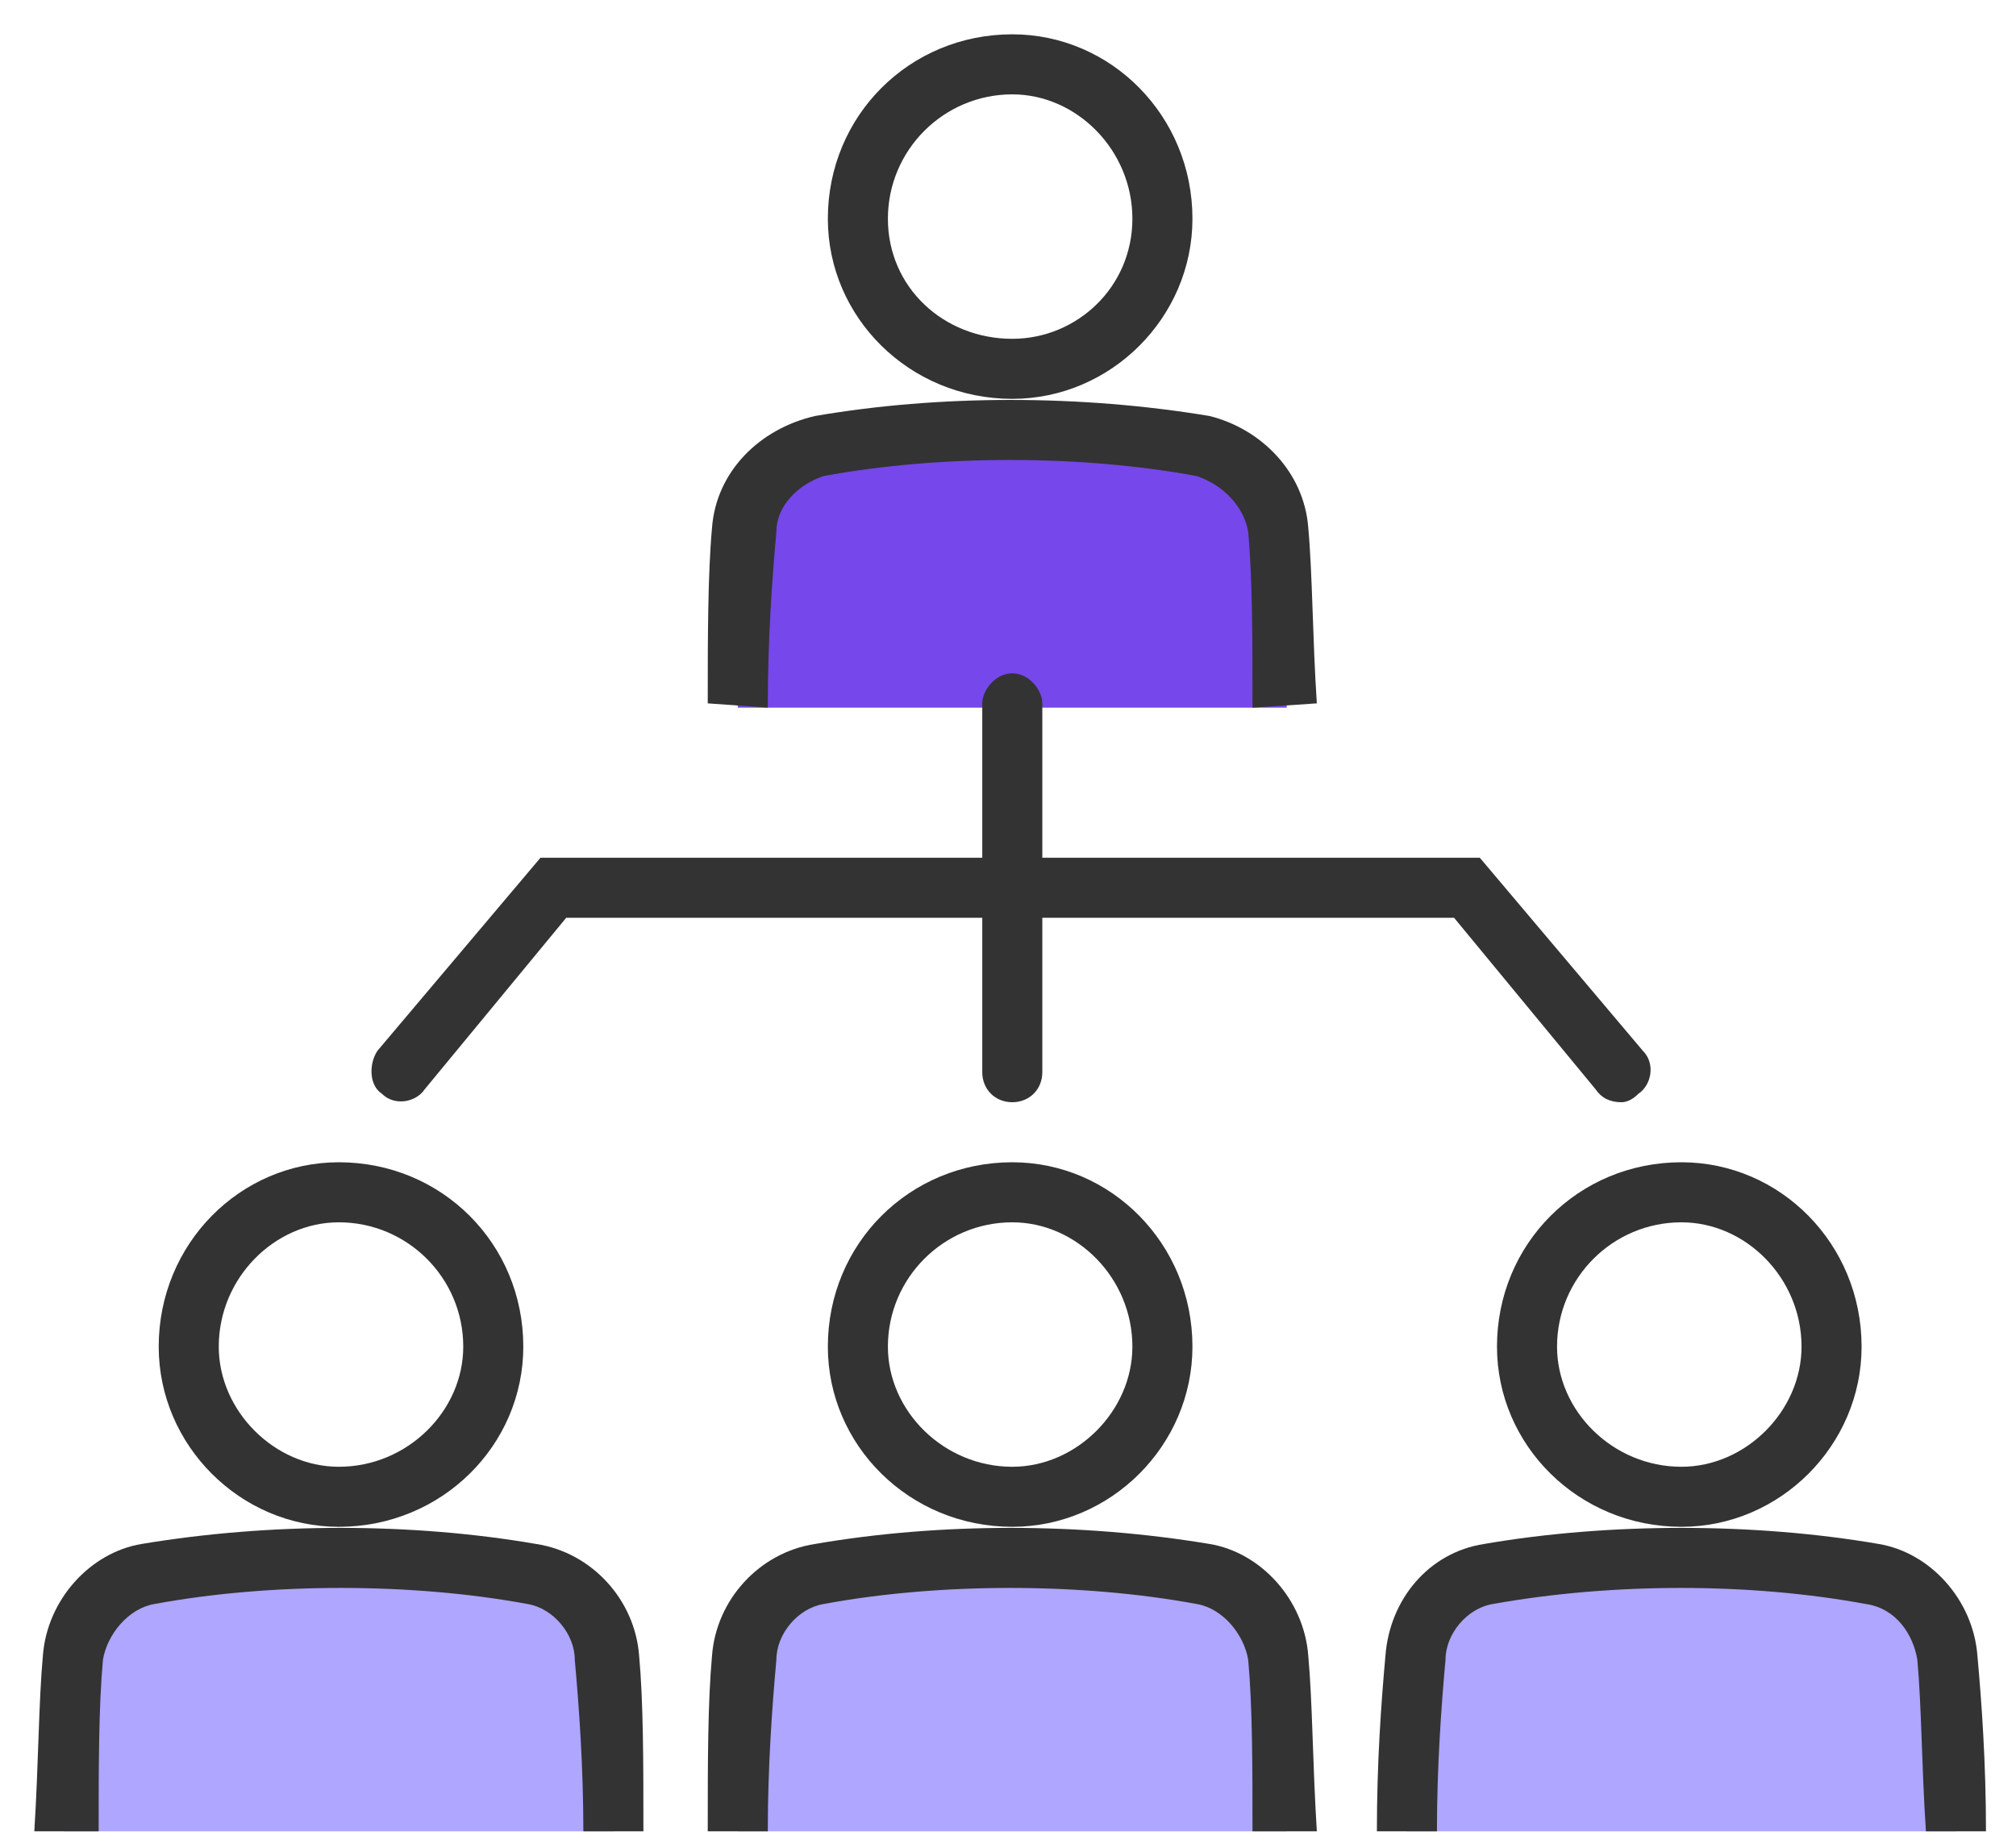 <svg width="47" height="43" viewBox="0 0 47 43" fill="none" xmlns="http://www.w3.org/2000/svg">
<path d="M17.2 16.5C17.2 14.999 17.3 13.499 17.3 12.399C17.4 11.399 18.1 10.599 19.1 10.399C21.9 9.899 25.2 9.899 28 10.399C29 10.599 29.7 11.399 29.8 12.399C29.9 13.499 29.9 14.999 30 16.5H17.2Z" fill="#7647EA"/>
<path d="M1.5 42.7C1.6 41.3 1.6 39.8 1.7 38.7C1.8 37.7 2.5 36.9 3.5 36.7C6.3 36.2 9.6 36.2 12.4 36.7C13.4 36.9 14.1 37.7 14.2 38.7C14.2 39.8 14.3 41.3 14.3 42.7H1.5Z" fill="#AEA6FF"/>
<path d="M32.8 42.7C32.8 41.3 32.9 39.8 33 38.7C33.1 37.7 33.8 36.9 34.7 36.7C37.5 36.2 40.8 36.2 43.6 36.7C44.6 36.9 45.3 37.7 45.4 38.7C45.5 39.8 45.6 41.3 45.6 42.7H32.8Z" fill="#AEA6FF"/>
<path d="M17.2 42.7C17.2 41.3 17.3 39.8 17.3 38.7C17.4 37.7 18.1 36.9 19.1 36.7C21.9 36.2 25.2 36.2 28 36.7C29 36.9 29.7 37.7 29.8 38.7C29.9 39.8 29.9 41.3 30 42.7H17.2Z" fill="#AEA6FF"/>
<path fill-rule="evenodd" clip-rule="evenodd" d="M23.6 9.3C21.2 9.3 19.3 7.4 19.3 5.1C19.3 2.7 21.2 0.8 23.6 0.8C25.9 0.8 27.8 2.7 27.8 5.1C27.8 7.4 25.9 9.3 23.6 9.3ZM23.6 2.2C22 2.2 20.7 3.5 20.7 5.1C20.7 6.7 22 7.9 23.6 7.9C25.1 7.9 26.4 6.7 26.4 5.1C26.4 3.5 25.1 2.2 23.6 2.2Z" fill="#333333"/>
<path d="M29.2 16.5C29.2 14.9 29.2 13.5 29.1 12.4C29 11.8 28.5 11.3 27.9 11.1C25.2 10.6 21.9 10.6 19.2 11.1C18.6 11.3 18.1 11.8 18.1 12.4C18 13.5 17.9 14.9 17.9 16.5L16.5 16.4C16.5 14.9 16.5 13.4 16.6 12.3C16.7 11 17.7 10 19 9.7C21.9 9.2 25.2 9.2 28.2 9.7C29.4 10 30.4 11 30.5 12.3C30.6 13.4 30.6 14.9 30.7 16.4L29.2 16.5Z" fill="#333333"/>
<path fill-rule="evenodd" clip-rule="evenodd" d="M7.9 35.6C5.6 35.6 3.7 33.699 3.7 31.399C3.7 28.999 5.6 27.1 7.9 27.1C10.3 27.1 12.2 28.999 12.2 31.399C12.2 33.699 10.3 35.6 7.9 35.6ZM7.9 28.5C6.4 28.5 5.1 29.799 5.1 31.399C5.1 32.899 6.4 34.2 7.9 34.2C9.5 34.2 10.8 32.899 10.8 31.399C10.8 29.799 9.5 28.5 7.9 28.5Z" fill="#333333"/>
<path d="M13.6 42.7C13.6 41.2 13.5 39.8 13.4 38.7C13.4 38.1 12.9 37.5 12.3 37.4C9.6 36.9 6.3 36.9 3.6 37.4C3 37.5 2.5 38.1 2.4 38.7C2.3 39.8 2.3 41.2 2.3 42.7H0.8C0.9 41.1 0.9 39.7 1 38.6C1.1 37.3 2.1 36.2 3.3 36C6.3 35.5 9.6 35.5 12.5 36C13.8 36.2 14.8 37.3 14.9 38.6C15 39.7 15 41.1 15 42.7H13.6Z" fill="#333333"/>
<path fill-rule="evenodd" clip-rule="evenodd" d="M39.2 35.6C36.8 35.6 34.9 33.699 34.9 31.399C34.9 28.999 36.8 27.1 39.2 27.1C41.5 27.1 43.4 28.999 43.4 31.399C43.4 33.699 41.5 35.6 39.2 35.6ZM39.2 28.5C37.6 28.5 36.3 29.799 36.3 31.399C36.3 32.899 37.6 34.2 39.2 34.2C40.7 34.2 42 32.899 42 31.399C42 29.799 40.7 28.5 39.2 28.5Z" fill="#333333"/>
<path d="M44.9 42.7C44.8 41.2 44.8 39.8 44.7 38.7C44.6 38.1 44.2 37.5 43.5 37.4C40.8 36.9 37.6 36.9 34.8 37.4C34.2 37.5 33.7 38.1 33.7 38.7C33.6 39.8 33.5 41.2 33.5 42.7H32.1C32.1 41.1 32.2 39.7 32.3 38.6C32.4 37.3 33.3 36.2 34.6 36C37.5 35.5 40.9 35.5 43.8 36C45 36.2 46 37.3 46.1 38.6C46.2 39.7 46.3 41.1 46.3 42.7H44.9Z" fill="#333333"/>
<path fill-rule="evenodd" clip-rule="evenodd" d="M23.6 35.6C21.2 35.6 19.3 33.699 19.3 31.399C19.3 28.999 21.2 27.1 23.6 27.1C25.9 27.1 27.8 28.999 27.8 31.399C27.8 33.699 25.9 35.6 23.6 35.6ZM23.6 28.5C22 28.5 20.7 29.799 20.7 31.399C20.7 32.899 22 34.2 23.6 34.2C25.1 34.2 26.4 32.899 26.4 31.399C26.4 29.799 25.1 28.5 23.6 28.5Z" fill="#333333"/>
<path d="M29.2 42.7C29.2 41.2 29.2 39.8 29.1 38.7C29 38.1 28.5 37.5 27.9 37.4C25.2 36.9 21.9 36.9 19.2 37.4C18.6 37.5 18.1 38.1 18.1 38.7C18 39.8 17.9 41.2 17.9 42.7H16.5C16.5 41.1 16.5 39.7 16.6 38.6C16.7 37.3 17.7 36.2 19 36C21.9 35.5 25.2 35.5 28.2 36C29.4 36.2 30.4 37.3 30.5 38.6C30.6 39.7 30.6 41.1 30.7 42.7H29.2Z" fill="#333333"/>
<path d="M37.8 25.7C37.533 25.7 37.334 25.6 37.2 25.4L33.9 21.4H13.2L9.9 25.4C9.7 25.7 9.2 25.8 8.9 25.5C8.6 25.3 8.6 24.8 8.8 24.5L12.6 20H34.5L38.3 24.5C38.6 24.8 38.5 25.3 38.2 25.5C38.067 25.633 37.933 25.7 37.8 25.7Z" fill="#333333"/>
<path d="M23.6 25.7C23.2 25.7 22.9 25.4 22.9 25V16.4C22.9 16.1 23.2 15.7 23.6 15.7C24 15.7 24.3 16.1 24.3 16.4V25C24.3 25.4 24 25.7 23.6 25.7Z" fill="#333333"/>
</svg>
